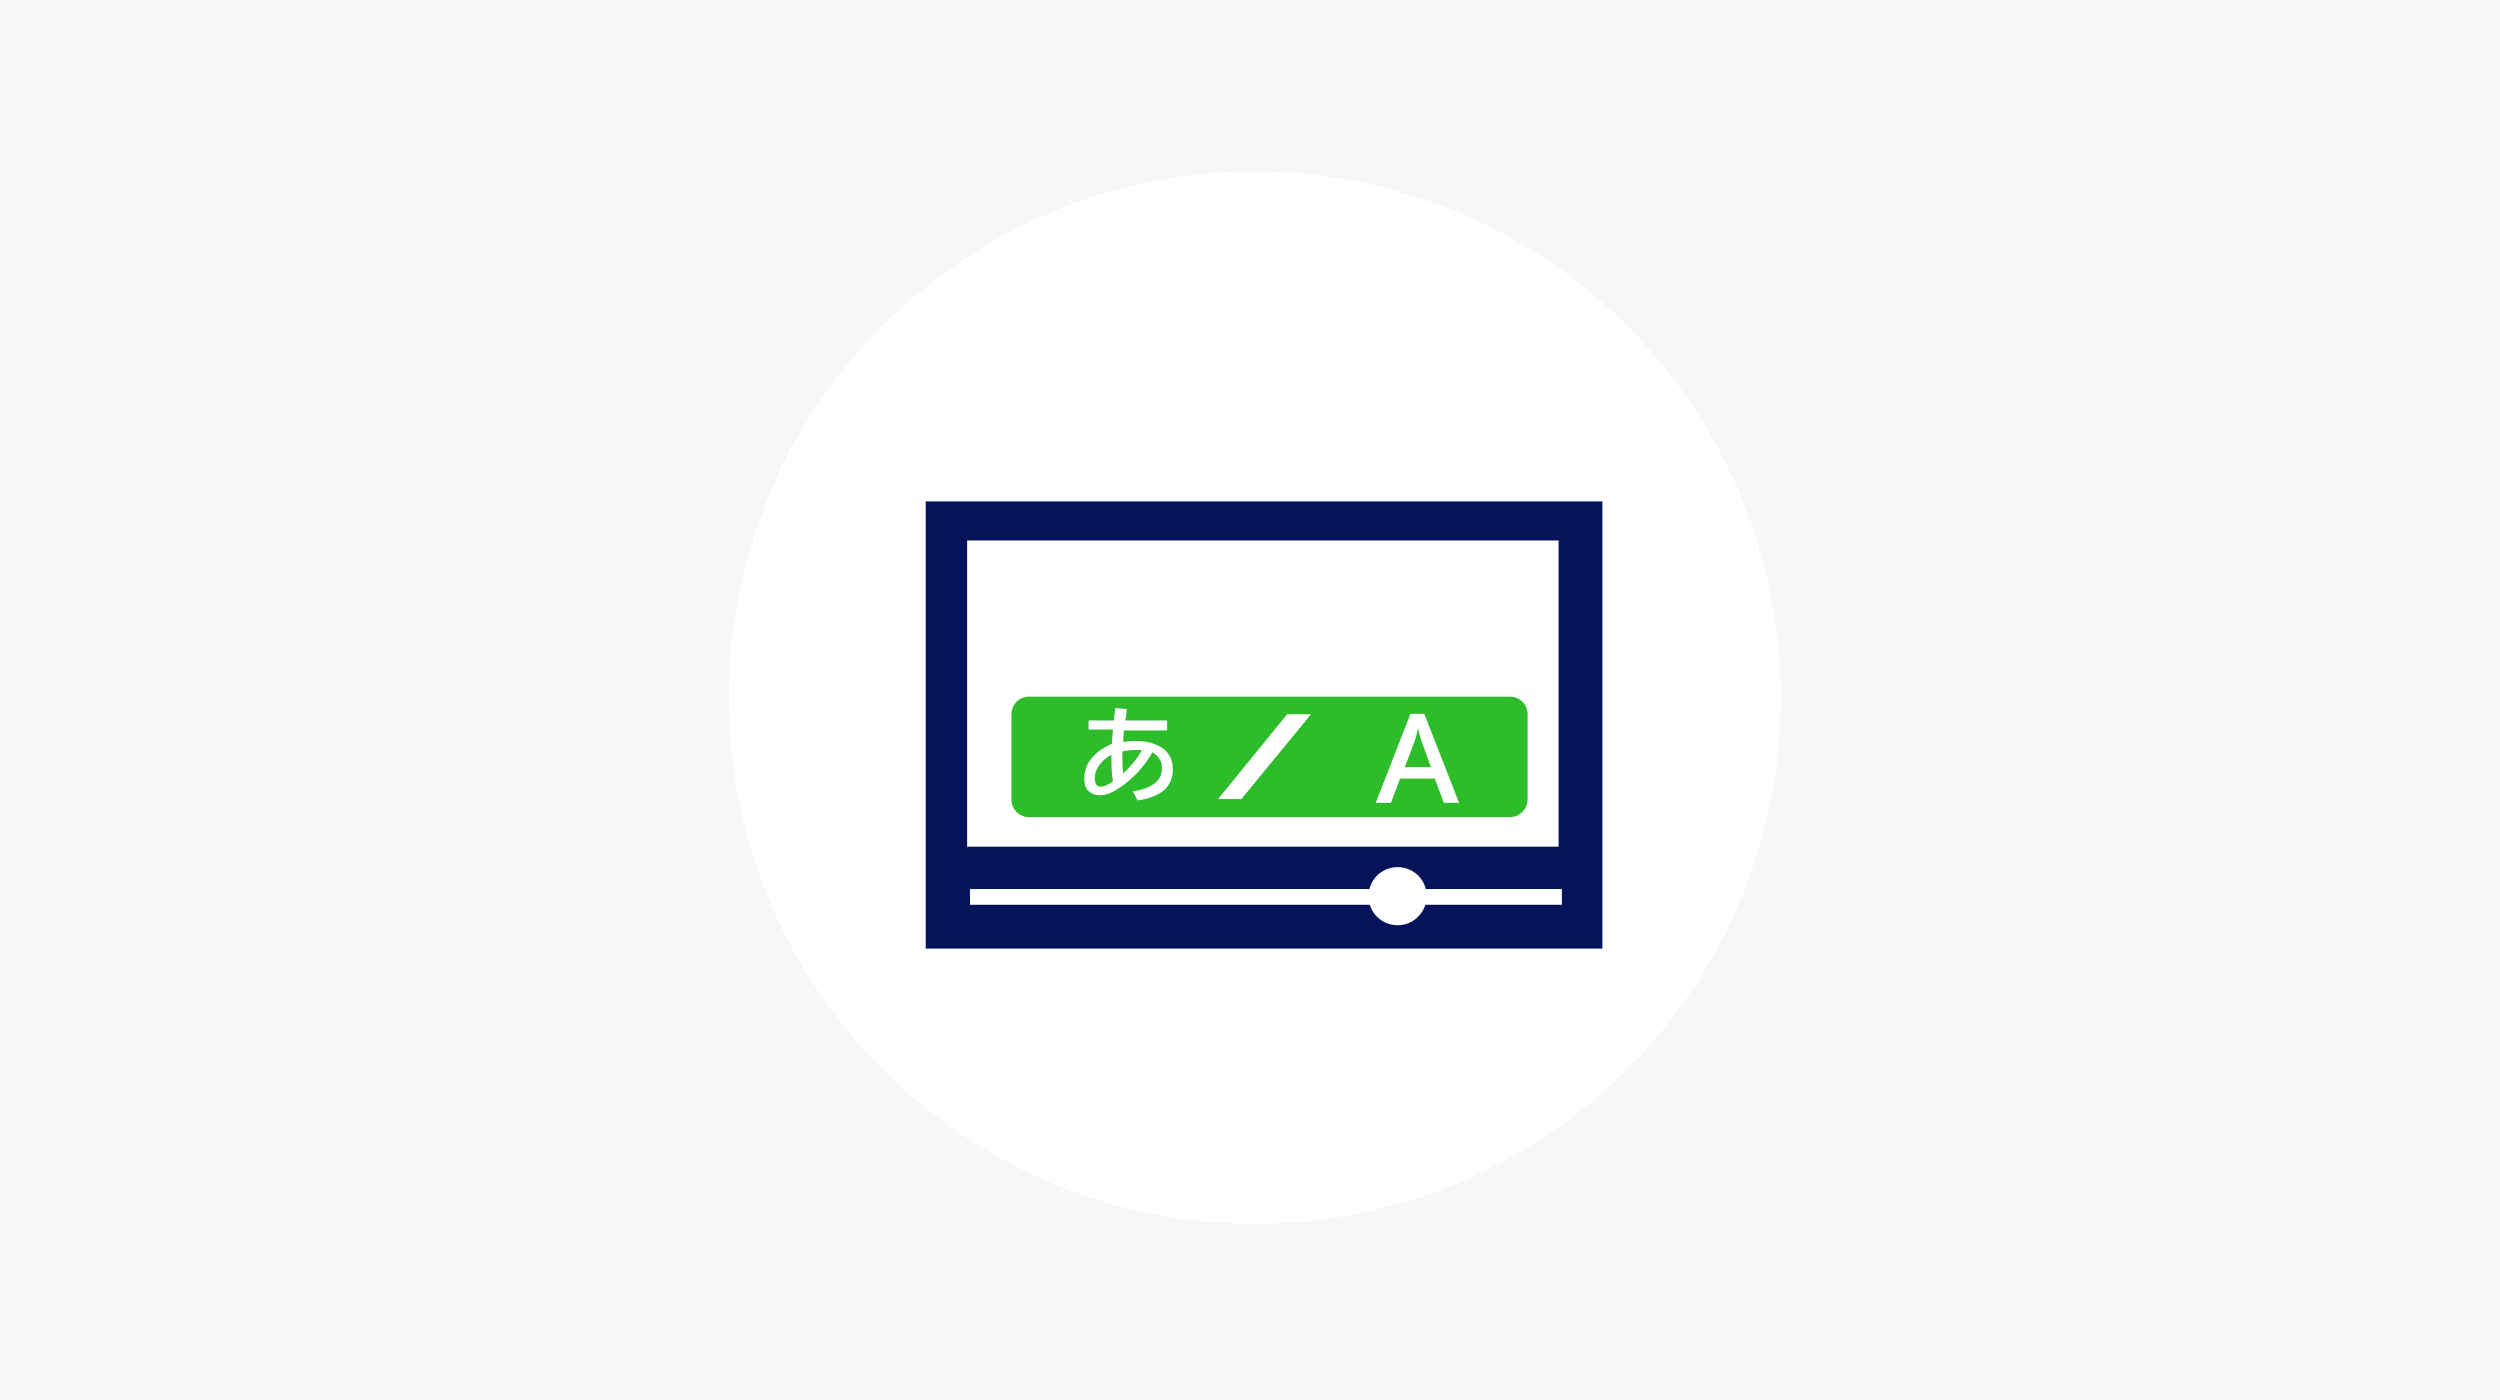 <?xml version="1.0" encoding="UTF-8"?> <svg xmlns="http://www.w3.org/2000/svg" version="1.1" viewBox="0 0 525 294"><defs><style> .cls-1 { fill: #fff; } .cls-2 { fill: #2dbd2a; } .cls-3 { fill: #05135a; } .cls-4 { fill: #f7f7f7; } </style></defs><g><g id="_レイヤー_1" data-name="レイヤー_1"><g id="_レイヤー_1-2" data-name="_レイヤー_1"><g id="_レイヤー_1-2"><g id="equipmedia_ico1"><rect id="img" class="cls-4" y="0" width="525" height="294"></rect><circle id="_楕円形_569" class="cls-1" cx="263.5" cy="146.5" r="110.5"></circle></g></g><g><polygon class="cls-3" points="194.4 105.3 336.5 105.3 336.5 199.2 194.4 199.2 194.4 105.3 194.4 105.3"></polygon><polygon class="cls-1" points="203.1 113.5 327.3 113.5 327.3 177.8 203.1 177.8 203.1 113.5 203.1 113.5"></polygon><polygon class="cls-1" points="203.7 186.7 328 186.7 328 190 203.7 190 203.7 186.7 203.7 186.7"></polygon><path class="cls-1" d="M299.6,188.2c0,3.3-2.7,6.1-6.1,6.1s-6.1-2.7-6.1-6.1,2.7-6.1,6.1-6.1,6.1,2.7,6.1,6.1"></path><polygon class="cls-1" points="247 143.2 280.4 143.2 280.4 152 247 152 247 143.2 247 143.2"></polygon><path class="cls-2" d="M317.1,171.6h-101c-2,0-3.7-1.6-3.7-3.7v-17.9c0-2,1.6-3.7,3.7-3.7h101c2,0,3.7,1.6,3.7,3.7v17.9c0,2-1.7,3.7-3.7,3.7h0Z"></path><path class="cls-1" d="M228.6,151.3h5.3c.1-1.2.3-2.1.3-2.6l2.4.2v.8c-.1,0-.1.7-.1.7l-.2.7v.2h8.8v2.1h-9.1c0,.2,0,.8-.1,1.5v.9c.9-.1,1.7-.2,2.6-.2,2.5,0,4.4.6,5.9,1.7.4.3.7.7,1,1.1.6.9.9,2,.9,3.2,0,2.1-.9,3.8-2.6,4.9-1.2.7-2.7,1.3-4.8,1.6l-1-1.9c1.9-.3,3.3-.8,4.3-1.5,1.2-.8,1.8-1.9,1.8-3.3s-.3-1.7-.8-2.4c-.3-.4-.7-.7-1.2-1-1.8,3.1-4.1,5.6-7,7.5-.9.6-1.7,1-2.3,1.2s-1.2.3-1.8.3c-1.1,0-1.9-.4-2.5-1.1-.5-.6-.7-1.4-.7-2.4,0-1.8.7-3.5,2.1-4.9,1-1,2.3-1.8,3.7-2.4v-.3c.1-1.2.2-2.1.2-2.7h-5.1v-2.1.2ZM233.4,158.5c-1,.5-1.8,1.2-2.4,2-.8,1-1.1,2-1.1,3s.4,1.7,1.2,1.7,1.6-.4,2.6-1.1c-.2-1.4-.3-2.9-.3-4.5s0-.6,0-1h0ZM235.7,157.7v1.3c0,1.2,0,2.3.2,3.4,1.7-1.6,3-3.2,3.9-4.9h-1.4c-.9,0-1.9.1-2.7.3h0Z"></path><path class="cls-1" d="M296.1,149.9h3l7.3,18.7h-3.2l-1.9-5.1h-7.3l-1.9,5.1h-3.2l7.3-18.7h0ZM300.5,161.1l-1.7-4.7c-.5-1.3-.8-2.5-1-3.5h0c-.2,1-.5,2.2-1,3.5l-1.8,4.7h5.7-.2Z"></path><polygon class="cls-1" points="275.3 150 270.3 150 255.8 167.8 260.7 167.8 275.3 150 275.3 150"></polygon></g></g></g></g></svg> 